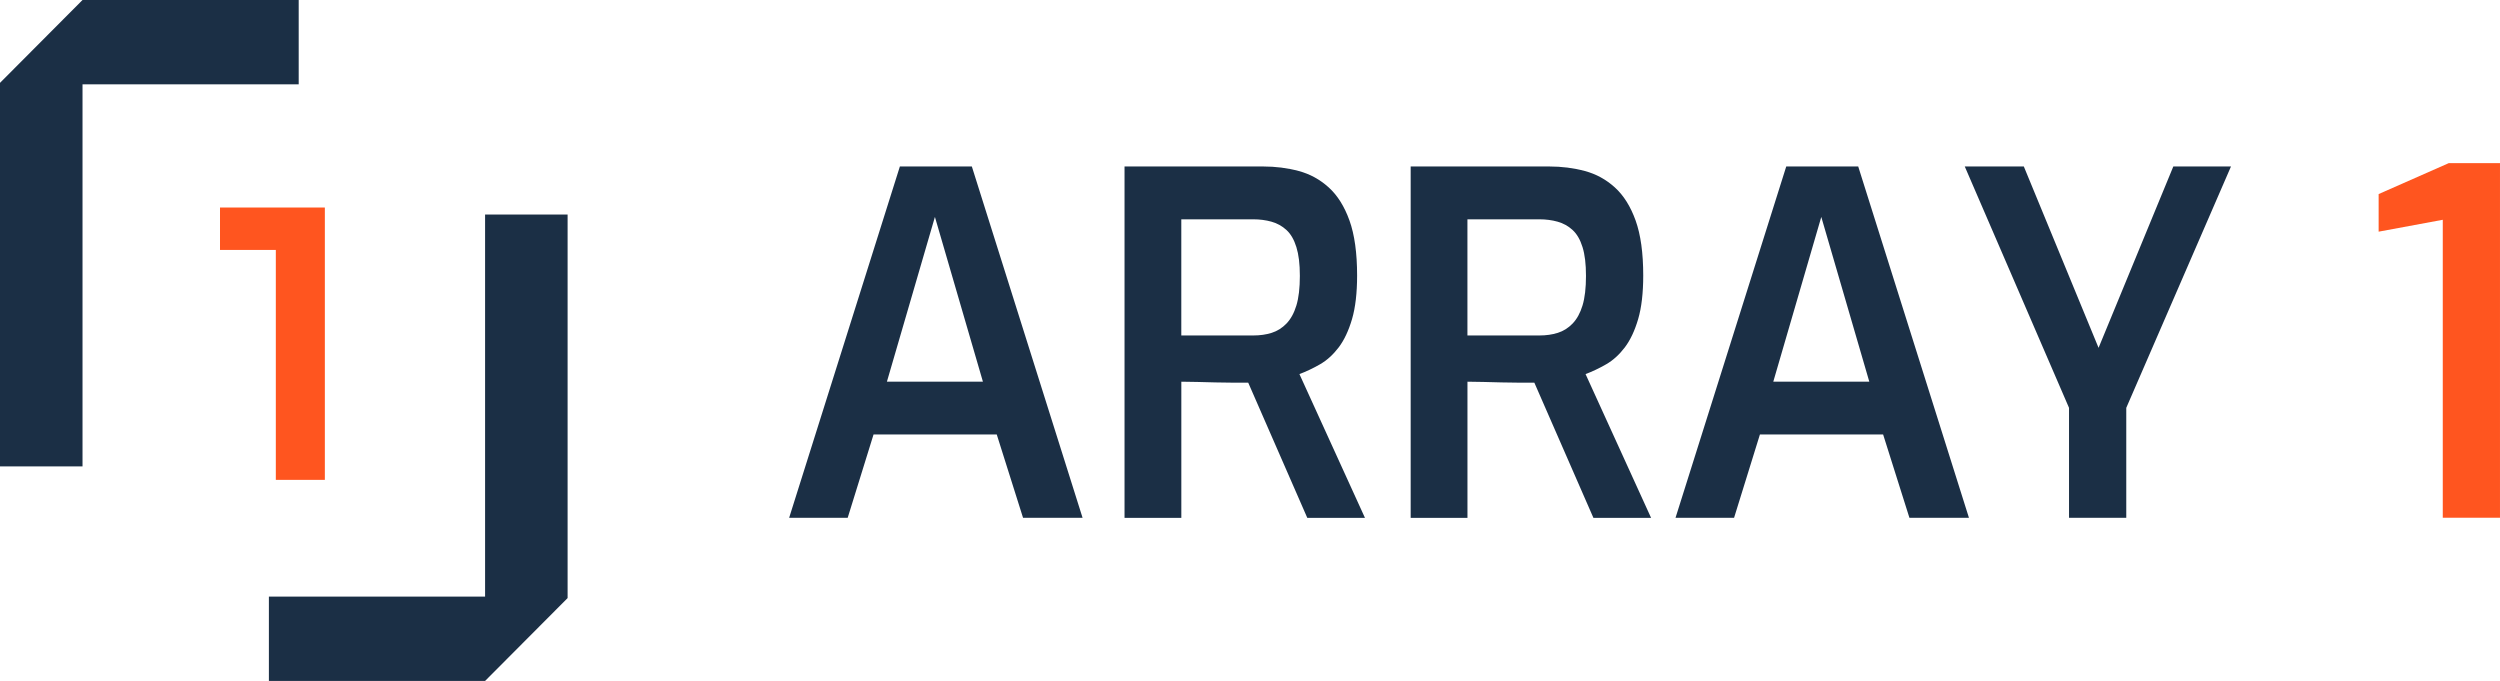 <svg width="246" height="67" viewBox="0 0 246 67" fill="none" xmlns="http://www.w3.org/2000/svg">
<g clip-path="url(#clip0_3713_993)">
<path d="M0 8.153L8.12 0H29.392V8.301H8.12V45.892H0V8.153Z" fill="#1B2F45"/>
<path d="M55.852 58.851L47.732 67.004H26.459V58.703H47.732V21.111H55.852V58.851Z" fill="#1B2F45"/>
<path d="M21.648 20.42V24.593H27.141V47.219H31.965V20.42H21.648Z" fill="#FF551F"/>
<path d="M77.652 50.951L88.548 16.381H95.629L106.525 50.951H100.668L98.08 42.752H85.957L83.413 50.951H77.646H77.652ZM87.276 37.553H96.718L91.996 21.346L87.273 37.553H87.276Z" fill="#1B2F45"/>
<path d="M110.654 50.951V16.381H124.276C125.518 16.381 126.688 16.529 127.795 16.828C128.9 17.123 129.885 17.662 130.748 18.445C131.61 19.227 132.291 20.311 132.789 21.7C133.288 23.089 133.539 24.894 133.539 27.112C133.539 28.83 133.372 30.259 133.04 31.399C132.706 32.539 132.267 33.469 131.724 34.187C131.177 34.904 130.565 35.459 129.885 35.85C129.204 36.241 128.53 36.561 127.864 36.811L134.312 50.957H128.637L122.825 37.655H121.35C120.789 37.655 120.207 37.648 119.601 37.63C118.995 37.615 118.404 37.599 117.831 37.584C117.255 37.568 116.726 37.559 116.243 37.559V50.957H110.657L110.654 50.951ZM116.24 33.01H123.32C123.986 33.01 124.592 32.924 125.135 32.751C125.679 32.579 126.165 32.277 126.589 31.837C127.013 31.396 127.338 30.805 127.565 30.056C127.792 29.308 127.906 28.338 127.906 27.152C127.906 25.966 127.792 25.051 127.565 24.318C127.338 23.585 127.013 23.021 126.589 22.633C126.165 22.242 125.673 21.971 125.115 21.814C124.553 21.657 123.956 21.58 123.32 21.58H116.24V33.01Z" fill="#1B2F45"/>
<path d="M138.81 50.951V16.381H152.431C153.673 16.381 154.843 16.529 155.95 16.828C157.055 17.123 158.04 17.662 158.903 18.445C159.766 19.227 160.446 20.311 160.945 21.7C161.443 23.089 161.694 24.894 161.694 27.112C161.694 28.83 161.527 30.259 161.195 31.399C160.861 32.539 160.422 33.469 159.879 34.187C159.333 34.904 158.721 35.459 158.04 35.85C157.359 36.241 156.685 36.561 156.019 36.811L162.467 50.957H156.792L150.98 37.655H149.505C148.944 37.655 148.362 37.648 147.756 37.63C147.15 37.615 146.559 37.599 145.986 37.584C145.41 37.568 144.881 37.559 144.398 37.559V50.957H138.813L138.81 50.951ZM144.395 33.01H151.476C152.141 33.01 152.747 32.924 153.291 32.751C153.834 32.579 154.321 32.277 154.744 31.837C155.168 31.396 155.494 30.805 155.721 30.056C155.948 29.308 156.061 28.338 156.061 27.152C156.061 25.966 155.948 25.051 155.721 24.318C155.494 23.585 155.168 23.021 154.744 22.633C154.321 22.242 153.828 21.971 153.27 21.814C152.709 21.657 152.112 21.58 151.476 21.58H144.395V33.01Z" fill="#1B2F45"/>
<path d="M164.871 50.951L175.767 16.381H182.848L193.744 50.951H187.887L185.299 42.752H173.176L170.633 50.951H164.865H164.871ZM174.495 37.553H183.938L179.215 21.346L174.492 37.553H174.495Z" fill="#1B2F45"/>
<path d="M203.592 50.951V40.131L193.332 16.381H199.144L206.499 34.227L213.855 16.381H219.529L209.225 40.131V50.951H203.595H203.592Z" fill="#1B2F45"/>
<path d="M240.369 50.951V21.626L234.058 22.796V19.097L240.96 16.051H245.999V50.948H240.369V50.951Z" fill="#FF551F"/>
</g>
<defs>
<clipPath id="clip0_3713_993">
<rect width="246" height="67" fill="white"/>
</clipPath>
</defs>
</svg>
